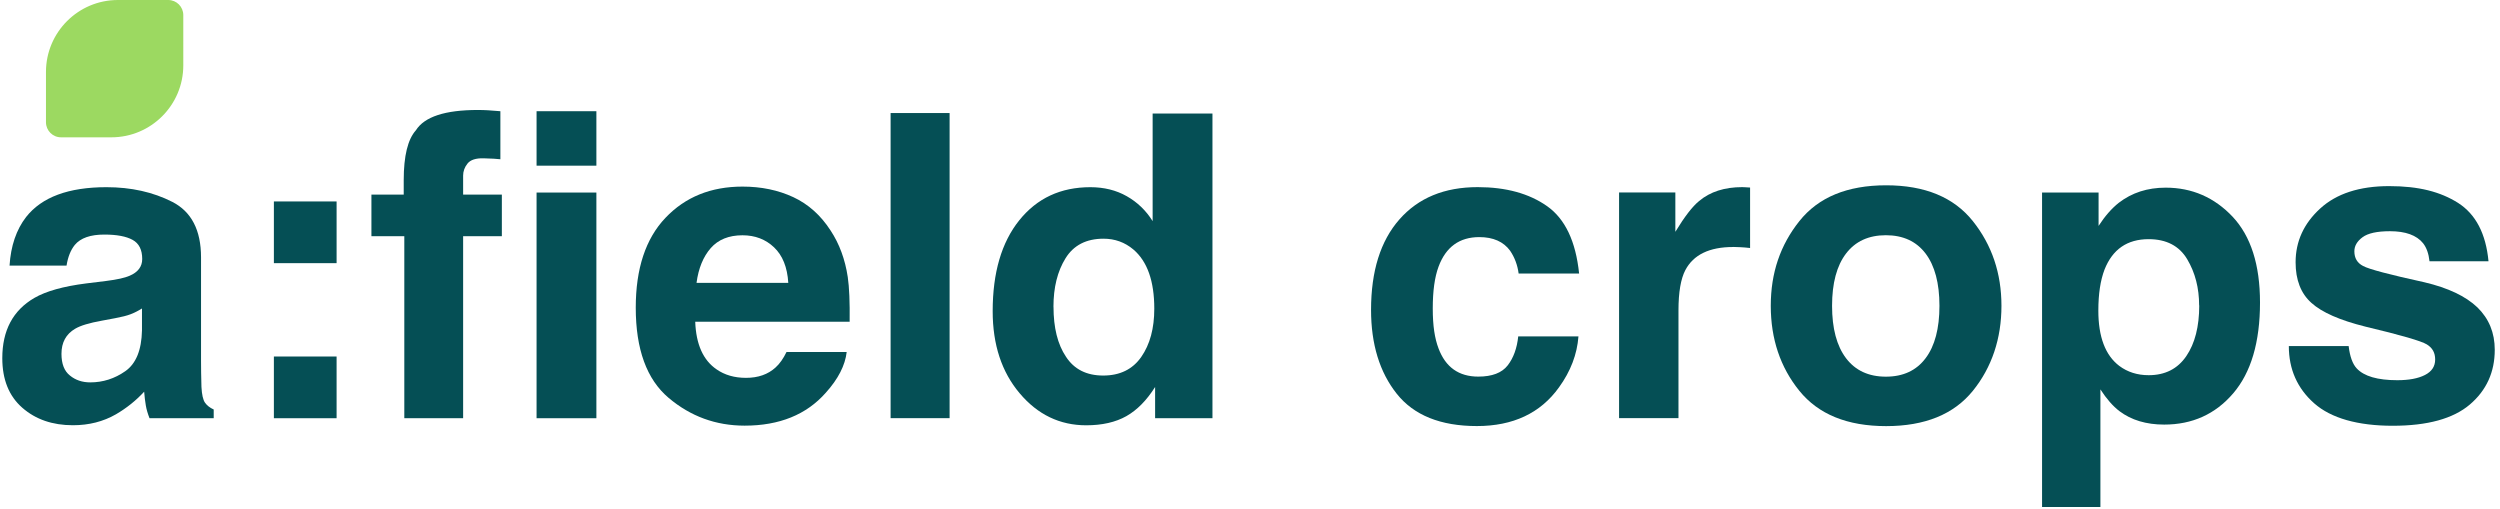 <?xml version="1.0" encoding="UTF-8"?> <svg xmlns="http://www.w3.org/2000/svg" id="_Слой_2" data-name="Слой 2" viewBox="0 0 424.18 86.42"><defs><style> .cls-1 { fill: none; } .cls-2 { fill: #9cd961; } .cls-3 { fill: #054f55; } </style></defs><g id="_Слой_1-2" data-name="Слой 1"><g><g><path class="cls-3" d="M4.43,36.82c2.65-3.37,7.19-5.06,13.63-5.06,4.19,0,7.91.83,11.17,2.49,3.25,1.66,4.88,4.8,4.88,9.41v17.56c0,1.22.02,2.69.07,4.43.07,1.31.27,2.2.6,2.67.33.47.82.86,1.48,1.16v1.48h-10.89c-.3-.77-.52-1.5-.63-2.18-.12-.68-.21-1.45-.28-2.32-1.38,1.5-2.97,2.77-4.78,3.83-2.15,1.24-4.59,1.86-7.31,1.86-3.47,0-6.33-.99-8.59-2.97-2.26-1.98-3.39-4.78-3.39-8.41,0-4.71,1.81-8.11,5.44-10.22,1.99-1.15,4.92-1.97,8.78-2.46l3.41-.42c1.85-.23,3.17-.53,3.97-.88,1.43-.61,2.14-1.56,2.14-2.84,0-1.57-.54-2.65-1.63-3.25-1.09-.6-2.69-.9-4.79-.9-2.37,0-4.04.58-5.02,1.76-.7.87-1.17,2.04-1.4,3.51H1.62c.21-3.35,1.15-6.1,2.81-8.25ZM11.87,63.72c.94.77,2.08,1.16,3.44,1.16,2.15,0,4.14-.63,5.95-1.9,1.81-1.26,2.76-3.57,2.83-6.92v-3.72c-.63.4-1.27.72-1.91.97-.64.25-1.53.47-2.65.68l-2.25.42c-2.11.38-3.62.83-4.53,1.37-1.55.91-2.32,2.33-2.32,4.25,0,1.71.48,2.94,1.44,3.69Z"></path><path class="cls-3" d="M46.47,44.65v-10.47h10.64v10.47h-10.64ZM57.11,60.49v10.47h-10.64v-10.47h10.64Z"></path><path class="cls-3" d="M84.9,18.87v8.15c-.56-.07-1.5-.12-2.83-.16-1.32-.04-2.24.26-2.74.88s-.75,1.31-.75,2.05v3.23h6.57v7.06h-6.57v30.88h-9.98v-30.88h-5.58v-7.06h5.48v-2.46c0-4.1.69-6.92,2.07-8.46,1.45-2.29,4.95-3.44,10.5-3.44.63,0,1.21.02,1.72.05.51.04,1.22.09,2.11.16Z"></path><path class="cls-3" d="M101.19,18.87v9.24h-10.15v-9.24h10.15ZM101.19,32.67v38.29h-10.15v-38.29h10.15Z"></path><path class="cls-3" d="M143.66,59.72c-.26,2.27-1.44,4.58-3.55,6.92-3.28,3.72-7.87,5.58-13.77,5.58-4.87,0-9.17-1.57-12.89-4.71-3.72-3.14-5.58-8.24-5.58-15.31,0-6.63,1.68-11.71,5.04-15.24,3.36-3.54,7.72-5.3,13.08-5.3,3.18,0,6.05.6,8.61,1.79,2.55,1.19,4.66,3.08,6.32,5.65,1.5,2.27,2.47,4.91,2.92,7.9.26,1.76.36,4.29.32,7.59h-26.2c.14,3.84,1.35,6.53,3.62,8.08,1.38.96,3.04,1.44,4.99,1.44,2.06,0,3.73-.58,5.02-1.76.7-.63,1.32-1.51,1.86-2.63h10.22ZM133.75,47.99c-.16-2.65-.97-4.65-2.41-6.02-1.44-1.37-3.23-2.05-5.36-2.05-2.32,0-4.12.73-5.39,2.18s-2.08,3.42-2.41,5.9h15.56Z"></path><path class="cls-3" d="M151.11,19.18h10.01v51.77h-10.01V19.18Z"></path><path class="cls-3" d="M205.72,19.26v51.7h-9.73v-5.3c-1.43,2.27-3.06,3.92-4.88,4.95-1.83,1.03-4.1,1.55-6.81,1.55-4.47,0-8.24-1.81-11.29-5.43-3.06-3.62-4.58-8.26-4.58-13.93,0-6.53,1.5-11.67,4.51-15.42,3.01-3.75,7.03-5.62,12.06-5.62,2.32,0,4.38.51,6.18,1.53,1.8,1.02,3.27,2.43,4.39,4.23v-18.26h10.15ZM178.75,52.06c0,3.54.7,6.36,2.11,8.46,1.38,2.13,3.49,3.2,6.32,3.2s4.99-1.05,6.46-3.16,2.21-4.83,2.21-8.18c0-4.68-1.18-8.03-3.55-10.05-1.45-1.22-3.14-1.83-5.06-1.83-2.93,0-5.08,1.11-6.45,3.32-1.37,2.21-2.05,4.96-2.05,8.24Z"></path><path class="cls-3" d="M267.93,46.41h-10.26c-.19-1.43-.67-2.72-1.44-3.86-1.12-1.54-2.87-2.32-5.23-2.32-3.37,0-5.68,1.67-6.92,5.02-.66,1.78-.98,4.14-.98,7.09s.33,5.07.98,6.78c1.19,3.18,3.44,4.78,6.74,4.78,2.34,0,4-.63,4.99-1.9.98-1.26,1.58-2.9,1.79-4.92h10.22c-.23,3.04-1.33,5.92-3.3,8.64-3.14,4.38-7.79,6.57-13.94,6.57s-10.69-1.83-13.59-5.48c-2.9-3.65-4.36-8.4-4.36-14.23,0-6.58,1.6-11.7,4.81-15.35s7.63-5.48,13.28-5.48c4.8,0,8.73,1.08,11.78,3.23,3.06,2.16,4.86,5.96,5.43,11.42Z"></path><path class="cls-3" d="M294.06,41.91c-4.03,0-6.73,1.31-8.11,3.93-.77,1.48-1.16,3.75-1.16,6.81v18.3h-10.08v-38.29h9.55v6.67c1.55-2.55,2.89-4.3,4.04-5.23,1.87-1.57,4.31-2.35,7.31-2.35.19,0,.35,0,.47.02.13.01.42.03.86.05v10.26c-.63-.07-1.19-.12-1.69-.14s-.89-.04-1.19-.04Z"></path><path class="cls-3" d="M334.74,37.52c3.23,4.05,4.85,8.84,4.85,14.37s-1.62,10.43-4.85,14.42c-3.23,3.99-8.14,5.99-14.72,5.99s-11.49-2-14.72-5.99c-3.23-3.99-4.85-8.8-4.85-14.42s1.62-10.31,4.85-14.37,8.14-6.08,14.72-6.08,11.49,2.03,14.72,6.08ZM319.98,39.91c-2.93,0-5.18,1.04-6.76,3.11s-2.37,5.03-2.37,8.87.79,6.8,2.37,8.89c1.58,2.08,3.83,3.13,6.76,3.13s5.17-1.04,6.74-3.13c1.57-2.08,2.35-5.05,2.35-8.89s-.79-6.8-2.35-8.87c-1.57-2.07-3.82-3.11-6.74-3.11Z"></path><path class="cls-3" d="M378.82,36.78c3.09,3.3,4.64,8.15,4.64,14.54,0,6.74-1.52,11.88-4.55,15.42-3.03,3.54-6.94,5.3-11.71,5.3-3.04,0-5.57-.76-7.59-2.28-1.1-.84-2.18-2.07-3.23-3.69v19.95h-9.9v-53.35h9.59v5.66c1.08-1.66,2.22-2.97,3.44-3.93,2.22-1.71,4.87-2.56,7.94-2.56,4.47,0,8.27,1.65,11.38,4.95ZM373.13,51.82c0-2.95-.67-5.56-2.02-7.83-1.35-2.27-3.53-3.41-6.55-3.41-3.63,0-6.12,1.72-7.48,5.16-.7,1.83-1.05,4.14-1.05,6.96,0,4.45,1.18,7.58,3.55,9.38,1.4,1.05,3.07,1.58,4.99,1.58,2.79,0,4.91-1.08,6.38-3.23s2.2-5.02,2.2-8.61Z"></path><path class="cls-3" d="M417.07,34.43c3,1.92,4.72,5.22,5.16,9.9h-10.01c-.14-1.29-.5-2.31-1.09-3.06-1.1-1.36-2.97-2.04-5.62-2.04-2.18,0-3.73.34-4.65,1.02-.93.68-1.39,1.48-1.39,2.39,0,1.15.49,1.98,1.48,2.49.98.54,4.46,1.46,10.43,2.77,3.98.94,6.97,2.35,8.96,4.25,1.97,1.92,2.95,4.32,2.95,7.2,0,3.79-1.41,6.89-4.23,9.29-2.82,2.4-7.18,3.6-13.08,3.6s-10.46-1.27-13.33-3.81c-2.87-2.54-4.3-5.78-4.3-9.71h10.15c.21,1.78.67,3.04,1.37,3.79,1.24,1.33,3.54,2,6.88,2,1.97,0,3.53-.29,4.69-.88,1.16-.59,1.74-1.46,1.74-2.63s-.47-1.98-1.41-2.56c-.94-.58-4.41-1.59-10.43-3.02-4.33-1.08-7.39-2.42-9.17-4.04-1.78-1.59-2.67-3.89-2.67-6.88,0-3.54,1.39-6.57,4.16-9.11s6.68-3.81,11.71-3.81,8.68.95,11.7,2.85Z"></path></g><path class="cls-2" d="M28.54,0h-8.53C13.27,0,7.8,5.47,7.8,12.21v8.53c0,1.41,1.14,2.56,2.56,2.56h8.53c6.74,0,12.21-5.47,12.21-12.21V2.56c0-1.41-1.14-2.56-2.56-2.56Z"></path></g><rect class="cls-1" width="424.18" height="86.42"></rect></g></svg> 